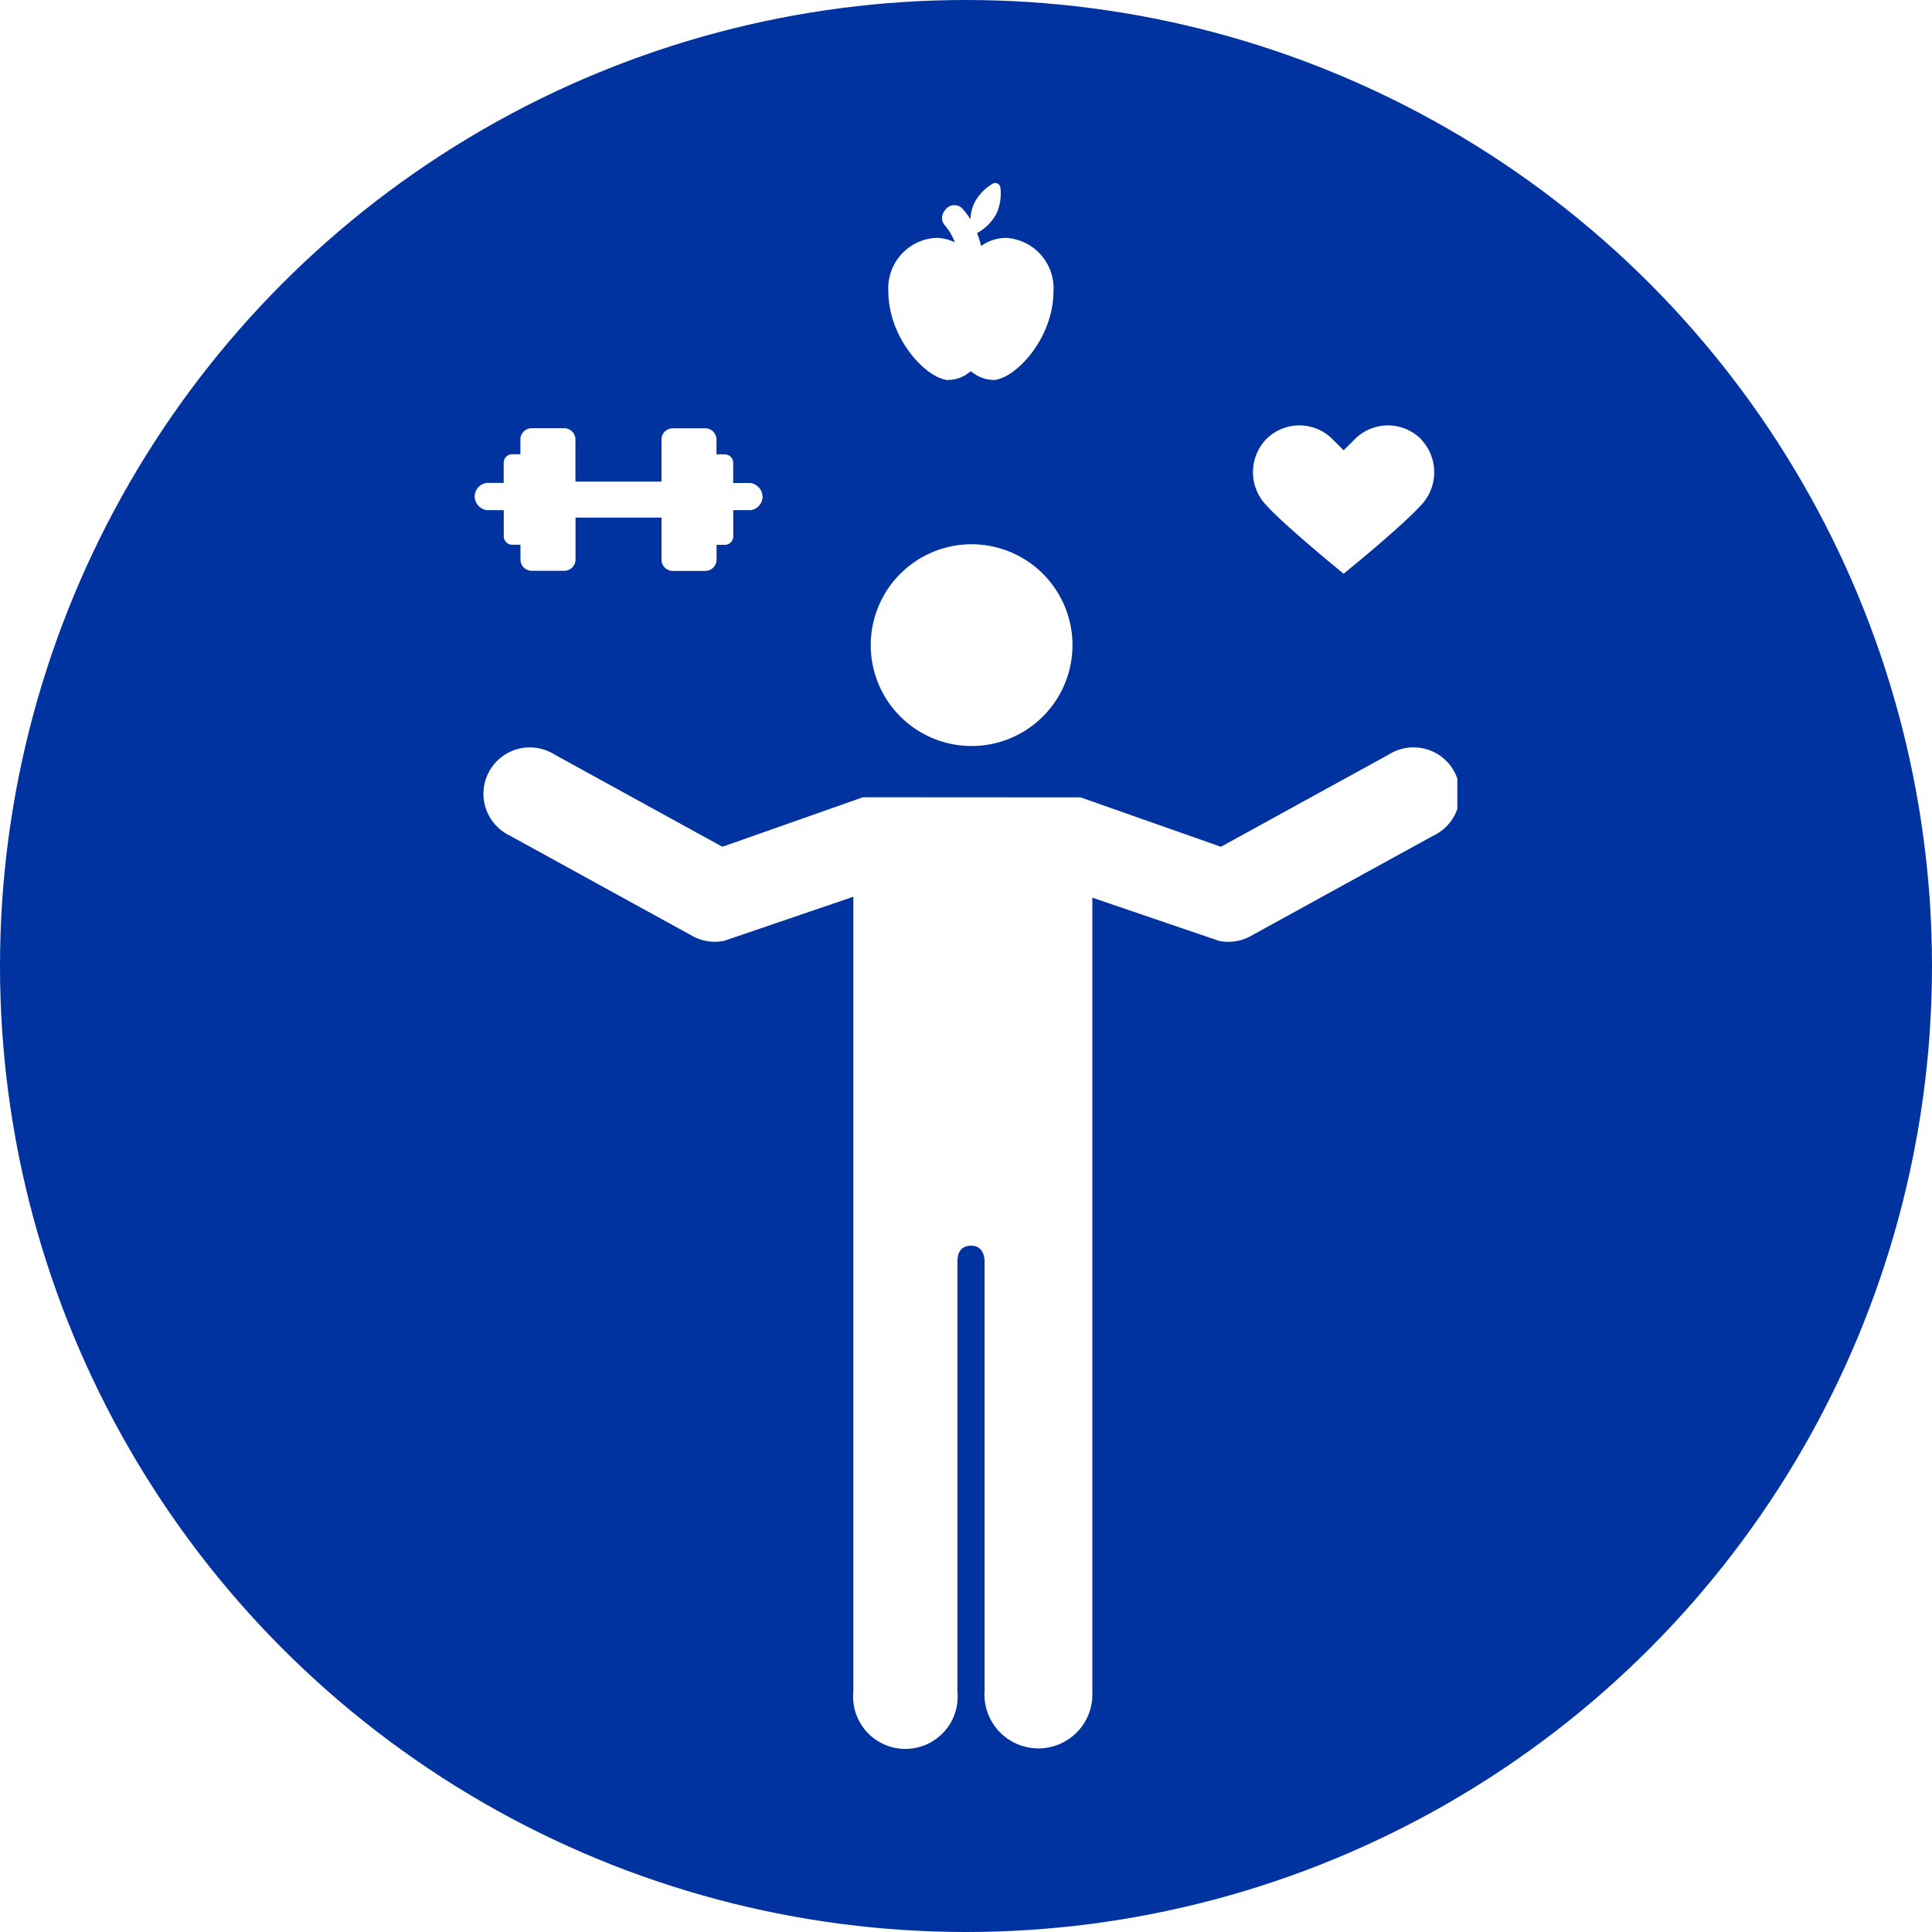 <svg xmlns="http://www.w3.org/2000/svg" xmlns:xlink="http://www.w3.org/1999/xlink" width="100" height="100" viewBox="0 0 100 100">
  <rect x="0" y="0" width="100" height="100" fill="#808080" stroke="none"/>
  <defs>
    <clipPath id="clip-path">
      <rect id="Rectangle_513" data-name="Rectangle 513" width="50.862" height="81.06" fill="none"/>
    </clipPath>
    <clipPath id="clip-Blue_Circle_Icons_100x100_WellnessLifestyle">
      <rect width="100" height="100"/>
    </clipPath>
  </defs>
  <g id="Blue_Circle_Icons_100x100_WellnessLifestyle" data-name="Blue Circle Icons 100x100 – WellnessLifestyle" clip-path="url(#clip-Blue_Circle_Icons_100x100_WellnessLifestyle)">
    <rect width="100" height="100" fill="#fff"/>
    <g id="Icon_Lifestyle" transform="translate(-160 -1762)">
      <g id="Group_1745" data-name="Group 1745" transform="translate(144 -1113)">
        <circle id="Ellipse_24" data-name="Ellipse 24" cx="50" cy="50" r="50" transform="translate(16 2875)" fill="#0033a0"/>
      </g>
      <g id="Group_1780" data-name="Group 1780" transform="translate(184.569 1771.47)">
        <g id="Group_1779" data-name="Group 1779" clip-path="url(#clip-path)">
          <path id="Path_9620" data-name="Path 9620" d="M20.5,23.922a5.221,5.221,0,1,1,5.221,5.221A5.221,5.221,0,0,1,20.5,23.922M49.62,33.783l-9.46,5.2a2.4,2.4,0,0,1-1.622.25l-6.569-2.24V78.077a2.794,2.794,0,1,1-5.576-.051l0-22.191c0-.277-.1-.829-.692-.829-.656,0-.713.552-.715.829l0,22.242a2.706,2.706,0,1,1-5.385,0V36.945l-6.7,2.286a2.4,2.4,0,0,1-1.622-.25l-9.46-5.2a2.4,2.4,0,1,1,2.308-4.2l8.694,4.778,5.838-2.056,1.418-.5h.073l-.015-.007,11.234.007,1.418.5,5.838,2.056,8.695-4.778a2.4,2.4,0,1,1,2.307,4.2M14.9,16.24a.734.734,0,0,0-.619-.71h-.9v-1.07a.441.441,0,0,0-.465-.412h-.4v-.8a.587.587,0,0,0-.619-.549H10.29a.588.588,0,0,0-.62.549v2.209H5.215V13.243a.588.588,0,0,0-.62-.549H2.987a.588.588,0,0,0-.62.549v.8h-.4a.441.441,0,0,0-.465.412v1.07H.619a.721.721,0,0,0-.619.7.732.732,0,0,0,.619.709h.887v1.38a.441.441,0,0,0,.465.411h.4v.8a.588.588,0,0,0,.62.549H4.6a.588.588,0,0,0,.62-.549V17.323H9.671v2.208a.588.588,0,0,0,.619.55H11.9a.588.588,0,0,0,.62-.55v-.8h.4a.441.441,0,0,0,.465-.412V16.936h.9a.719.719,0,0,0,.619-.7m34.078-2.978a2.42,2.42,0,0,0-3.422,0l-.572.572-.009-.009-.009.009-.573-.572a2.419,2.419,0,0,0-3.422,0,2.467,2.467,0,0,0,0,3.422c.981,1.09,3.994,3.539,3.994,3.539h.019S48,17.773,48.977,16.684a2.468,2.468,0,0,0,0-3.422M29.96,5.581c0,2.416-1.853,4.387-2.932,4.592a.3.3,0,0,1-.178.021,1.726,1.726,0,0,1-1.005-.334,1.322,1.322,0,0,1-.16-.12,1.382,1.382,0,0,1-.161.12,1.725,1.725,0,0,1-1.005.334.327.327,0,0,1-.192-.022c-1.08-.221-2.917-2.186-2.917-4.591a2.611,2.611,0,0,1,2.461-2.739,2.23,2.23,0,0,1,.983.232,2.877,2.877,0,0,0-.517-.879.576.576,0,0,1-.037-.722l.061-.083a.576.576,0,0,1,.9-.045,3.758,3.758,0,0,1,.4.54,2.221,2.221,0,0,1,.211-.868A2.491,2.491,0,0,1,26.81.04a.264.264,0,0,1,.4.2,2.489,2.489,0,0,1-.2,1.342,2.534,2.534,0,0,1-1.007,1.015,5.415,5.415,0,0,1,.211.664A2.248,2.248,0,0,1,27.5,2.843,2.611,2.611,0,0,1,29.96,5.581" transform="translate(0 0)" fill="#fff"/>
        </g>
      </g>
    </g>
  </g>
</svg>
